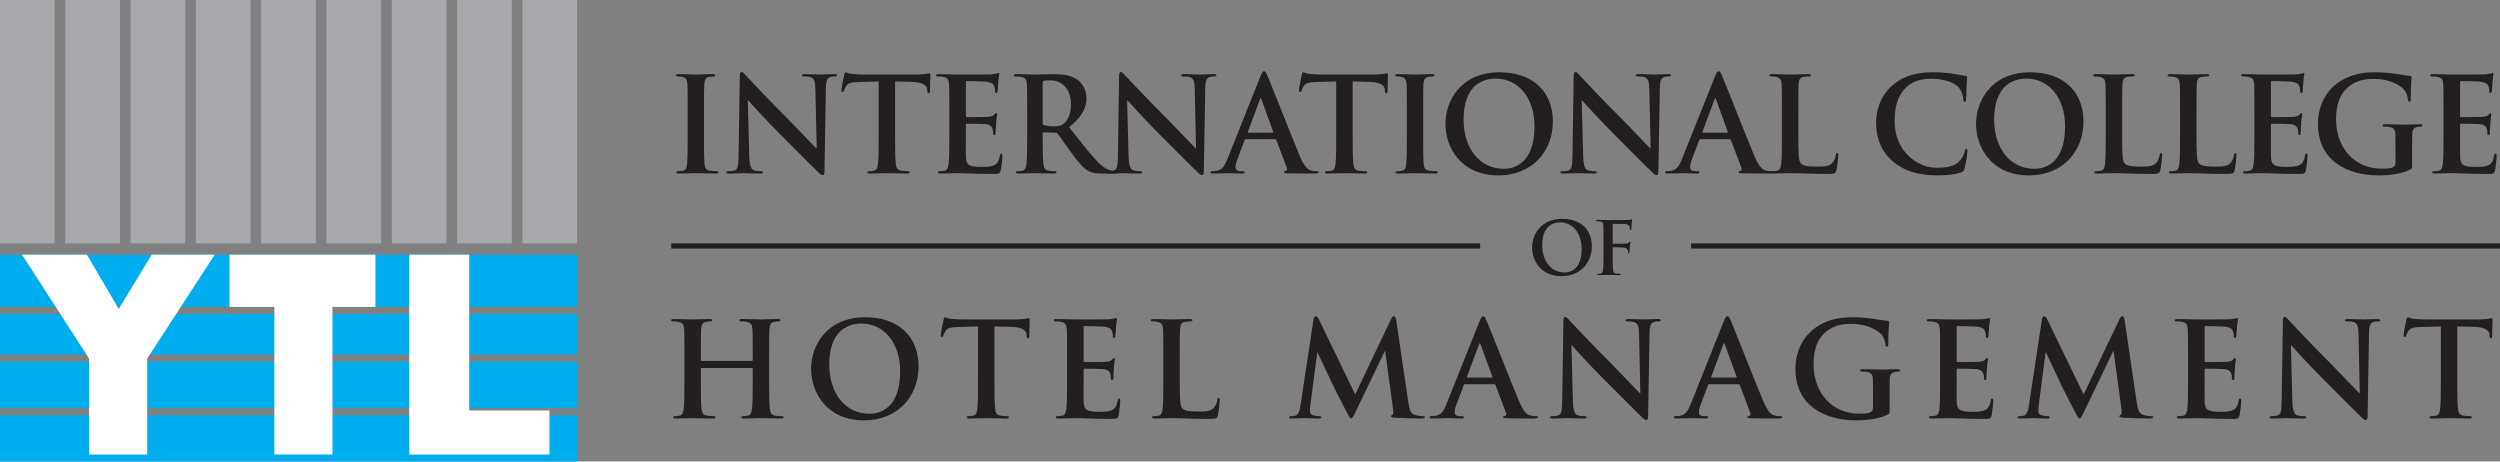 <svg width="260" height="48" viewBox="0 0 260 48" fill="none" xmlns="http://www.w3.org/2000/svg">
<rect x="0" y="0" width="260" height="48" fill="#808080" stroke="none"/>
<g clip-path="url(#clip0_2071_1351)">
<path d="M71.519 11.675C71.519 9.597 71.519 9.214 71.492 8.774C71.463 8.309 71.328 8.077 71.029 8.008C70.876 7.969 70.698 7.956 70.535 7.956C70.397 7.956 70.315 7.927 70.315 7.819C70.315 7.737 70.423 7.707 70.643 7.707C71.163 7.707 72.025 7.753 72.422 7.753C72.763 7.753 73.574 7.707 74.091 7.707C74.268 7.707 74.379 7.737 74.379 7.819C74.379 7.927 74.296 7.956 74.161 7.956C74.022 7.956 73.91 7.969 73.748 7.995C73.381 8.064 73.272 8.299 73.244 8.774C73.213 9.214 73.213 9.597 73.213 11.675V14.081C73.213 15.411 73.213 16.492 73.272 17.08C73.312 17.447 73.405 17.695 73.816 17.748C74.007 17.777 74.31 17.803 74.515 17.803C74.666 17.803 74.734 17.845 74.734 17.914C74.734 18.008 74.626 18.049 74.475 18.049C73.574 18.049 72.709 18.008 72.339 18.008C72.025 18.008 71.163 18.049 70.616 18.049C70.438 18.049 70.342 18.008 70.342 17.914C70.342 17.845 70.397 17.803 70.562 17.803C70.767 17.803 70.929 17.777 71.056 17.748C71.328 17.695 71.41 17.463 71.452 17.064C71.519 16.492 71.519 15.411 71.519 14.081V11.675Z" fill="#231F20"/>
<path d="M77.923 16.191C77.949 17.257 78.126 17.614 78.4 17.705C78.633 17.788 78.893 17.803 79.112 17.803C79.263 17.803 79.344 17.83 79.344 17.913C79.344 18.024 79.221 18.049 79.028 18.049C78.14 18.049 77.591 18.009 77.333 18.009C77.211 18.009 76.568 18.049 75.855 18.049C75.678 18.049 75.551 18.038 75.551 17.913C75.551 17.83 75.636 17.803 75.773 17.803C75.948 17.803 76.195 17.788 76.389 17.738C76.744 17.626 76.802 17.229 76.814 16.039L76.937 7.943C76.937 7.668 76.976 7.476 77.113 7.476C77.264 7.476 77.389 7.655 77.62 7.9C77.782 8.077 79.864 10.309 81.861 12.292C82.791 13.221 84.637 15.189 84.869 15.411H84.937L84.799 9.269C84.788 8.431 84.665 8.173 84.336 8.04C84.132 7.955 83.802 7.955 83.611 7.955C83.45 7.955 83.392 7.916 83.392 7.832C83.392 7.723 83.544 7.708 83.747 7.708C84.46 7.708 85.115 7.753 85.401 7.753C85.554 7.753 86.074 7.708 86.745 7.708C86.921 7.708 87.06 7.723 87.06 7.832C87.06 7.916 86.975 7.955 86.813 7.955C86.674 7.955 86.566 7.955 86.398 7.996C86.02 8.106 85.911 8.391 85.894 9.156L85.745 17.788C85.745 18.09 85.691 18.215 85.568 18.215C85.419 18.215 85.251 18.065 85.1 17.913C84.241 17.094 82.49 15.303 81.067 13.891C79.578 12.414 78.057 10.705 77.814 10.446H77.77L77.923 16.191Z" fill="#231F20"/>
<path d="M91.38 8.473L89.341 8.531C88.549 8.556 88.219 8.623 88.015 8.924C87.88 9.129 87.809 9.295 87.784 9.403C87.754 9.514 87.713 9.569 87.634 9.569C87.535 9.569 87.511 9.502 87.511 9.348C87.511 9.129 87.767 7.884 87.799 7.776C87.839 7.597 87.88 7.518 87.962 7.518C88.071 7.518 88.208 7.655 88.549 7.681C88.944 7.723 89.465 7.753 89.918 7.753H95.334C95.773 7.753 96.074 7.708 96.276 7.681C96.484 7.639 96.593 7.612 96.649 7.612C96.743 7.612 96.756 7.697 96.756 7.9C96.756 8.185 96.715 9.129 96.715 9.486C96.702 9.623 96.674 9.704 96.593 9.704C96.484 9.704 96.459 9.636 96.441 9.436L96.43 9.283C96.399 8.924 96.031 8.544 94.814 8.517L93.092 8.473V14.08C93.092 15.345 93.092 16.424 93.161 17.011C93.202 17.393 93.284 17.695 93.694 17.747C93.886 17.777 94.184 17.803 94.391 17.803C94.54 17.803 94.609 17.845 94.609 17.913C94.609 18.009 94.499 18.049 94.35 18.049C93.447 18.049 92.585 18.009 92.203 18.009C91.888 18.009 91.022 18.049 90.48 18.049C90.3 18.049 90.204 18.009 90.204 17.913C90.204 17.845 90.259 17.803 90.423 17.803C90.628 17.803 90.792 17.777 90.915 17.747C91.19 17.695 91.272 17.393 91.31 16.997C91.38 16.424 91.38 15.345 91.38 14.08V8.473Z" fill="#231F20"/>
<path d="M98.729 11.675C98.729 9.596 98.729 9.214 98.7 8.774C98.672 8.309 98.561 8.091 98.111 7.995C98.001 7.969 97.768 7.955 97.579 7.955C97.428 7.955 97.347 7.927 97.347 7.831C97.347 7.737 97.442 7.707 97.644 7.707C98.371 7.707 99.232 7.753 99.617 7.753C100.052 7.753 102.775 7.753 103.034 7.737C103.294 7.707 103.514 7.681 103.625 7.654C103.696 7.639 103.772 7.596 103.841 7.596C103.912 7.596 103.925 7.654 103.925 7.723C103.925 7.819 103.856 7.982 103.814 8.612C103.8 8.75 103.772 9.348 103.746 9.514C103.735 9.583 103.706 9.663 103.608 9.663C103.514 9.663 103.487 9.596 103.487 9.475C103.487 9.378 103.475 9.143 103.406 8.979C103.31 8.736 103.174 8.57 102.489 8.489C102.254 8.459 100.823 8.431 100.548 8.431C100.476 8.431 100.451 8.473 100.451 8.57V12.032C100.451 12.126 100.466 12.182 100.548 12.182C100.846 12.182 102.421 12.182 102.732 12.155C103.063 12.126 103.268 12.087 103.391 11.947C103.487 11.841 103.542 11.77 103.608 11.77C103.662 11.77 103.706 11.799 103.706 11.88C103.706 11.963 103.64 12.182 103.598 12.879C103.569 13.153 103.542 13.698 103.542 13.796C103.542 13.906 103.542 14.058 103.419 14.058C103.321 14.058 103.294 14.002 103.294 13.933C103.28 13.796 103.28 13.616 103.24 13.44C103.174 13.166 102.98 12.962 102.474 12.904C102.215 12.879 100.863 12.865 100.53 12.865C100.466 12.865 100.451 12.92 100.451 13.001V14.081C100.451 14.551 100.436 15.809 100.451 16.205C100.476 17.146 100.698 17.352 102.092 17.352C102.448 17.352 103.022 17.352 103.376 17.188C103.735 17.025 103.895 16.74 103.996 16.175C104.02 16.023 104.049 15.97 104.146 15.97C104.253 15.97 104.253 16.081 104.253 16.217C104.253 16.532 104.146 17.463 104.073 17.737C103.98 18.091 103.856 18.091 103.334 18.091C101.272 18.091 100.355 18.008 99.549 18.008C99.232 18.008 98.371 18.049 97.822 18.049C97.644 18.049 97.551 18.008 97.551 17.914C97.551 17.845 97.605 17.803 97.768 17.803C97.975 17.803 98.138 17.777 98.261 17.748C98.535 17.695 98.603 17.394 98.658 16.995C98.729 16.424 98.729 15.345 98.729 14.081V11.675Z" fill="#231F20"/>
<path d="M108.44 12.757C108.44 12.904 108.467 12.962 108.562 13.002C108.849 13.097 109.26 13.139 109.603 13.139C110.147 13.139 110.327 13.084 110.574 12.904C110.981 12.607 111.382 11.979 111.382 10.855C111.382 8.913 110.093 8.351 109.288 8.351C108.945 8.351 108.698 8.364 108.562 8.406C108.467 8.431 108.44 8.489 108.44 8.594V12.757ZM106.825 11.675C106.825 9.596 106.825 9.214 106.797 8.774C106.771 8.309 106.661 8.09 106.208 7.996C106.1 7.969 105.87 7.955 105.675 7.955C105.524 7.955 105.443 7.927 105.443 7.832C105.443 7.736 105.539 7.708 105.744 7.708C106.47 7.708 107.333 7.753 107.616 7.753C108.084 7.753 109.121 7.708 109.546 7.708C110.408 7.708 111.329 7.789 112.064 8.298C112.446 8.558 112.995 9.253 112.995 10.169C112.995 11.184 112.572 12.112 111.187 13.235C112.406 14.769 113.351 15.983 114.156 16.836C114.923 17.626 115.484 17.724 115.686 17.761C115.84 17.788 115.961 17.803 116.074 17.803C116.183 17.803 116.235 17.846 116.235 17.913C116.235 18.024 116.139 18.049 115.977 18.049H114.675C113.912 18.049 113.57 17.98 113.215 17.788C112.626 17.476 112.107 16.836 111.339 15.779C110.792 15.028 110.162 14.097 109.985 13.891C109.919 13.812 109.834 13.797 109.738 13.797L108.548 13.767C108.481 13.767 108.44 13.797 108.44 13.878V14.074C108.44 15.345 108.44 16.424 108.508 16.996C108.548 17.395 108.628 17.695 109.04 17.747C109.247 17.777 109.546 17.803 109.71 17.803C109.821 17.803 109.875 17.846 109.875 17.913C109.875 18.009 109.779 18.049 109.603 18.049C108.808 18.049 107.796 18.009 107.591 18.009C107.333 18.009 106.47 18.049 105.921 18.049C105.744 18.049 105.648 18.009 105.648 17.913C105.648 17.846 105.704 17.803 105.87 17.803C106.071 17.803 106.239 17.777 106.362 17.747C106.634 17.695 106.701 17.395 106.756 16.996C106.825 16.424 106.825 15.345 106.825 14.08V11.675Z" fill="#231F20"/>
<path d="M117.37 16.191C117.398 17.257 117.576 17.614 117.85 17.705C118.083 17.788 118.342 17.803 118.56 17.803C118.712 17.803 118.793 17.83 118.793 17.913C118.793 18.024 118.673 18.049 118.48 18.049C117.59 18.049 117.043 18.009 116.781 18.009C116.662 18.009 116.018 18.049 115.306 18.049C115.125 18.049 115.003 18.038 115.003 17.913C115.003 17.83 115.084 17.803 115.224 17.803C115.4 17.803 115.646 17.788 115.839 17.738C116.195 17.626 116.25 17.229 116.263 16.039L116.386 7.943C116.386 7.668 116.427 7.476 116.562 7.476C116.713 7.476 116.839 7.655 117.071 7.9C117.232 8.077 119.312 10.309 121.314 12.292C122.24 13.221 124.089 15.189 124.321 15.411H124.389L124.251 9.269C124.239 8.431 124.116 8.173 123.784 8.04C123.581 7.955 123.253 7.955 123.061 7.955C122.899 7.955 122.844 7.916 122.844 7.832C122.844 7.723 122.995 7.708 123.199 7.708C123.911 7.708 124.569 7.753 124.855 7.753C125.003 7.753 125.525 7.708 126.195 7.708C126.37 7.708 126.509 7.723 126.509 7.832C126.509 7.916 126.427 7.955 126.262 7.955C126.126 7.955 126.015 7.955 125.852 7.996C125.468 8.106 125.361 8.391 125.347 9.156L125.197 17.788C125.197 18.09 125.14 18.215 125.017 18.215C124.868 18.215 124.704 18.065 124.554 17.913C123.689 17.094 121.94 15.303 120.515 13.891C119.028 12.414 117.507 10.705 117.262 10.446H117.221L117.37 16.191Z" fill="#231F20"/>
<path d="M132.347 13.796C132.418 13.796 132.432 13.754 132.418 13.714L131.189 10.334C131.173 10.279 131.16 10.211 131.12 10.211C131.077 10.211 131.052 10.279 131.034 10.334L129.781 13.699C129.762 13.754 129.781 13.796 129.833 13.796H132.347ZM129.559 14.479C129.49 14.479 129.463 14.505 129.436 14.59L128.699 16.542C128.558 16.89 128.492 17.217 128.492 17.378C128.492 17.626 128.615 17.803 129.039 17.803H129.246C129.41 17.803 129.448 17.829 129.448 17.914C129.448 18.025 129.37 18.048 129.217 18.048C128.778 18.048 128.19 18.009 127.768 18.009C127.617 18.009 126.867 18.048 126.155 18.048C125.974 18.048 125.895 18.025 125.895 17.914C125.895 17.829 125.947 17.803 126.058 17.803C126.182 17.803 126.37 17.787 126.48 17.776C127.11 17.695 127.371 17.228 127.648 16.542L131.077 7.956C131.241 7.557 131.32 7.407 131.459 7.407C131.581 7.407 131.666 7.53 131.8 7.845C132.133 8.593 134.315 14.175 135.191 16.259C135.71 17.489 136.11 17.679 136.396 17.748C136.599 17.787 136.807 17.803 136.97 17.803C137.079 17.803 137.148 17.814 137.148 17.914C137.148 18.025 137.024 18.048 136.519 18.048C136.026 18.048 135.028 18.048 133.934 18.025C133.685 18.009 133.523 18.009 133.523 17.914C133.523 17.829 133.579 17.803 133.715 17.787C133.809 17.761 133.904 17.64 133.838 17.477L132.744 14.574C132.717 14.505 132.676 14.479 132.61 14.479H129.559Z" fill="#231F20"/>
<path d="M138.965 8.473L136.93 8.531C136.137 8.556 135.808 8.623 135.602 8.924C135.465 9.129 135.397 9.295 135.369 9.403C135.343 9.514 135.3 9.569 135.221 9.569C135.123 9.569 135.097 9.502 135.097 9.348C135.097 9.129 135.355 7.884 135.385 7.776C135.424 7.597 135.465 7.518 135.547 7.518C135.656 7.518 135.794 7.655 136.137 7.681C136.53 7.723 137.052 7.753 137.505 7.753H142.919C143.359 7.753 143.66 7.708 143.863 7.681C144.071 7.639 144.177 7.612 144.233 7.612C144.329 7.612 144.342 7.697 144.342 7.9C144.342 8.185 144.303 9.129 144.303 9.486C144.288 9.623 144.261 9.704 144.177 9.704C144.071 9.704 144.044 9.636 144.028 9.436L144.014 9.283C143.988 8.924 143.617 8.544 142.403 8.517L140.677 8.473V14.08C140.677 15.345 140.677 16.424 140.744 17.011C140.787 17.393 140.87 17.695 141.28 17.747C141.469 17.777 141.769 17.803 141.975 17.803C142.129 17.803 142.196 17.845 142.196 17.913C142.196 18.009 142.088 18.049 141.935 18.049C141.032 18.049 140.172 18.009 139.788 18.009C139.475 18.009 138.612 18.049 138.066 18.049C137.885 18.049 137.79 18.009 137.79 17.913C137.79 17.845 137.846 17.803 138.01 17.803C138.213 17.803 138.379 17.777 138.502 17.747C138.772 17.695 138.856 17.393 138.899 16.997C138.965 16.424 138.965 15.345 138.965 14.08V8.473Z" fill="#231F20"/>
<path d="M146.313 11.675C146.313 9.597 146.313 9.214 146.286 8.774C146.258 8.309 146.12 8.077 145.82 8.008C145.669 7.969 145.495 7.956 145.326 7.956C145.188 7.956 145.107 7.927 145.107 7.819C145.107 7.737 145.217 7.707 145.44 7.707C145.96 7.707 146.817 7.753 147.217 7.753C147.556 7.753 148.365 7.707 148.884 7.707C149.062 7.707 149.17 7.737 149.17 7.819C149.17 7.927 149.09 7.956 148.953 7.956C148.817 7.956 148.705 7.969 148.543 7.995C148.172 8.064 148.065 8.299 148.035 8.774C148.011 9.214 148.011 9.597 148.011 11.675V14.081C148.011 15.411 148.011 16.492 148.065 17.08C148.104 17.447 148.199 17.695 148.612 17.748C148.801 17.777 149.107 17.803 149.309 17.803C149.459 17.803 149.529 17.845 149.529 17.914C149.529 18.008 149.417 18.049 149.269 18.049C148.365 18.049 147.505 18.008 147.132 18.008C146.817 18.008 145.96 18.049 145.408 18.049C145.23 18.049 145.137 18.008 145.137 17.914C145.137 17.845 145.188 17.803 145.354 17.803C145.561 17.803 145.725 17.777 145.849 17.748C146.12 17.695 146.203 17.463 146.243 17.064C146.313 16.492 146.313 15.411 146.313 14.081V11.675Z" fill="#231F20"/>
<path d="M159.586 13.139C159.586 10.076 157.817 8.172 155.575 8.172C154.001 8.172 152.212 9.051 152.212 12.456C152.212 15.303 153.785 17.557 156.412 17.557C157.367 17.557 159.586 17.094 159.586 13.139ZM150.326 12.879C150.326 10.541 151.87 7.518 155.973 7.518C159.377 7.518 161.498 9.502 161.498 12.633C161.498 15.766 159.312 18.241 155.837 18.241C151.911 18.241 150.326 15.303 150.326 12.879Z" fill="#231F20"/>
<path d="M164.649 16.191C164.674 17.257 164.854 17.614 165.127 17.705C165.359 17.788 165.621 17.803 165.837 17.803C165.984 17.803 166.068 17.83 166.068 17.913C166.068 18.024 165.945 18.049 165.752 18.049C164.866 18.049 164.322 18.009 164.06 18.009C163.935 18.009 163.294 18.049 162.582 18.049C162.405 18.049 162.281 18.038 162.281 17.913C162.281 17.83 162.363 17.803 162.501 17.803C162.677 17.803 162.924 17.788 163.116 17.738C163.469 17.626 163.526 17.229 163.542 16.039L163.66 7.943C163.66 7.668 163.703 7.476 163.844 7.476C163.989 7.476 164.114 7.655 164.347 7.9C164.511 8.077 166.589 10.309 168.588 12.292C169.518 13.221 171.365 15.189 171.596 15.411H171.666L171.527 9.269C171.514 8.431 171.391 8.173 171.063 8.04C170.86 7.955 170.529 7.955 170.339 7.955C170.174 7.955 170.12 7.916 170.12 7.832C170.12 7.723 170.27 7.708 170.474 7.708C171.186 7.708 171.843 7.753 172.13 7.753C172.28 7.753 172.798 7.708 173.471 7.708C173.649 7.708 173.786 7.723 173.786 7.832C173.786 7.916 173.706 7.955 173.538 7.955C173.401 7.955 173.293 7.955 173.126 7.996C172.744 8.106 172.638 8.391 172.623 9.156L172.474 17.788C172.474 18.09 172.415 18.215 172.296 18.215C172.143 18.215 171.98 18.065 171.827 17.913C170.968 17.094 169.215 15.303 167.793 13.891C166.302 12.414 164.786 10.705 164.538 10.446H164.497L164.649 16.191Z" fill="#231F20"/>
<path d="M179.627 13.796C179.694 13.796 179.708 13.754 179.694 13.714L178.463 10.334C178.45 10.279 178.438 10.211 178.396 10.211C178.356 10.211 178.326 10.279 178.315 10.334L177.054 13.699C177.043 13.754 177.054 13.796 177.111 13.796H179.627ZM176.835 14.479C176.768 14.479 176.741 14.505 176.712 14.59L175.973 16.542C175.837 16.89 175.771 17.217 175.771 17.378C175.771 17.626 175.891 17.803 176.318 17.803H176.52C176.685 17.803 176.727 17.829 176.727 17.914C176.727 18.025 176.642 18.048 176.496 18.048C176.054 18.048 175.468 18.009 175.041 18.009C174.894 18.009 174.141 18.048 173.43 18.048C173.252 18.048 173.171 18.025 173.171 17.914C173.171 17.829 173.223 17.803 173.334 17.803C173.457 17.803 173.649 17.787 173.756 17.776C174.388 17.695 174.646 17.228 174.921 16.542L178.356 7.956C178.518 7.557 178.602 7.407 178.735 7.407C178.862 7.407 178.942 7.53 179.083 7.845C179.409 8.593 181.595 14.175 182.471 16.259C182.991 17.489 183.387 17.679 183.676 17.748C183.879 17.787 184.087 17.803 184.25 17.803C184.358 17.803 184.427 17.814 184.427 17.914C184.427 18.025 184.304 18.048 183.796 18.048C183.306 18.048 182.305 18.048 181.214 18.025C180.967 18.009 180.803 18.009 180.803 17.914C180.803 17.829 180.859 17.803 180.994 17.787C181.09 17.761 181.185 17.64 181.115 17.477L180.021 14.574C179.994 14.505 179.95 14.479 179.886 14.479H176.835Z" fill="#231F20"/>
<path d="M187.026 14.081C187.026 15.835 187.026 16.777 187.313 17.025C187.548 17.228 187.9 17.325 188.967 17.325C189.695 17.325 190.226 17.313 190.569 16.943C190.733 16.763 190.896 16.381 190.926 16.123C190.938 15.999 190.968 15.917 191.076 15.917C191.172 15.917 191.185 15.983 191.185 16.149C191.185 16.3 191.089 17.325 190.98 17.724C190.896 18.025 190.826 18.091 190.119 18.091C188.149 18.091 187.247 18.009 186.139 18.009C185.823 18.009 184.963 18.049 184.416 18.049C184.236 18.049 184.141 18.009 184.141 17.914C184.141 17.845 184.194 17.803 184.358 17.803C184.563 17.803 184.729 17.776 184.852 17.748C185.127 17.695 185.194 17.394 185.25 16.996C185.315 16.423 185.315 15.345 185.315 14.081V11.676C185.315 9.597 185.315 9.213 185.292 8.773C185.261 8.31 185.152 8.09 184.701 7.995C184.591 7.969 184.426 7.956 184.25 7.956C184.098 7.956 184.016 7.926 184.016 7.832C184.016 7.737 184.114 7.707 184.318 7.707C184.963 7.707 185.823 7.752 186.193 7.752C186.52 7.752 187.518 7.707 188.053 7.707C188.245 7.707 188.342 7.737 188.342 7.832C188.342 7.926 188.258 7.956 188.096 7.956C187.944 7.956 187.723 7.969 187.56 7.995C187.19 8.064 187.08 8.299 187.055 8.773C187.026 9.213 187.026 9.597 187.026 11.676V14.081Z" fill="#231F20"/>
<path d="M196.808 16.748C195.465 15.577 195.113 14.041 195.113 12.712C195.113 11.786 195.398 10.169 196.711 8.968C197.695 8.063 198.993 7.518 201.035 7.518C201.881 7.518 202.389 7.57 203.018 7.655C203.537 7.723 203.976 7.845 204.385 7.885C204.536 7.9 204.593 7.969 204.593 8.049C204.593 8.159 204.548 8.323 204.521 8.805C204.493 9.253 204.508 10.008 204.478 10.28C204.469 10.488 204.44 10.593 204.317 10.593C204.208 10.593 204.182 10.488 204.182 10.296C204.165 9.871 203.988 9.391 203.646 9.037C203.195 8.558 202.127 8.185 200.869 8.185C199.683 8.185 198.901 8.489 198.299 9.037C197.301 9.947 197.04 11.248 197.04 12.58C197.04 15.835 199.515 17.448 201.347 17.448C202.57 17.448 203.305 17.312 203.85 16.682C204.087 16.424 204.263 16.023 204.317 15.78C204.358 15.563 204.385 15.503 204.493 15.503C204.593 15.503 204.619 15.603 204.619 15.711C204.619 15.875 204.455 17.064 204.317 17.531C204.251 17.761 204.193 17.83 203.961 17.927C203.415 18.146 202.378 18.24 201.501 18.24C199.625 18.24 198.052 17.83 196.808 16.748Z" fill="#231F20"/>
<path d="M214.768 13.139C214.768 10.076 213.003 8.172 210.758 8.172C209.189 8.172 207.393 9.051 207.393 12.456C207.393 15.303 208.967 17.557 211.592 17.557C212.552 17.557 214.768 17.094 214.768 13.139ZM205.508 12.879C205.508 10.541 207.054 7.518 211.157 7.518C214.564 7.518 216.682 9.502 216.682 12.633C216.682 15.766 214.497 18.241 211.022 18.241C207.095 18.241 205.508 15.303 205.508 12.879Z" fill="#231F20"/>
<path d="M220.706 14.081C220.706 15.835 220.706 16.777 220.996 17.025C221.228 17.228 221.582 17.325 222.65 17.325C223.378 17.325 223.909 17.313 224.249 16.943C224.414 16.763 224.576 16.381 224.606 16.123C224.619 15.999 224.648 15.917 224.756 15.917C224.85 15.917 224.866 15.983 224.866 16.149C224.866 16.3 224.771 17.325 224.661 17.724C224.576 18.025 224.509 18.091 223.799 18.091C221.83 18.091 220.924 18.009 219.818 18.009C219.503 18.009 218.644 18.049 218.094 18.049C217.917 18.049 217.823 18.009 217.823 17.914C217.823 17.845 217.877 17.803 218.038 17.803C218.246 17.803 218.41 17.776 218.533 17.748C218.807 17.695 218.875 17.394 218.929 16.996C218.997 16.423 218.997 15.345 218.997 14.081V11.676C218.997 9.597 218.997 9.213 218.97 8.773C218.944 8.31 218.832 8.09 218.381 7.995C218.273 7.969 218.108 7.956 217.928 7.956C217.78 7.956 217.696 7.926 217.696 7.832C217.696 7.737 217.795 7.707 217.996 7.707C218.644 7.707 219.503 7.752 219.872 7.752C220.201 7.752 221.198 7.707 221.737 7.707C221.925 7.707 222.023 7.737 222.023 7.832C222.023 7.926 221.938 7.956 221.775 7.956C221.625 7.956 221.406 7.969 221.24 7.995C220.87 8.064 220.762 8.299 220.735 8.773C220.706 9.213 220.706 9.597 220.706 11.676V14.081Z" fill="#231F20"/>
<path d="M228.437 14.081C228.437 15.835 228.437 16.777 228.725 17.025C228.954 17.228 229.311 17.325 230.378 17.325C231.103 17.325 231.635 17.313 231.98 16.943C232.144 16.763 232.309 16.381 232.336 16.123C232.348 15.999 232.375 15.917 232.488 15.917C232.582 15.917 232.594 15.983 232.594 16.149C232.594 16.3 232.497 17.325 232.392 17.724C232.309 18.025 232.238 18.091 231.529 18.091C229.558 18.091 228.654 18.009 227.547 18.009C227.232 18.009 226.373 18.049 225.825 18.049C225.645 18.049 225.552 18.009 225.552 17.914C225.552 17.845 225.602 17.803 225.769 17.803C225.975 17.803 226.135 17.776 226.261 17.748C226.533 17.695 226.604 17.394 226.658 16.996C226.724 16.423 226.724 15.345 226.724 14.081V11.676C226.724 9.597 226.724 9.213 226.697 8.773C226.669 8.31 226.564 8.09 226.111 7.995C226.002 7.969 225.834 7.956 225.659 7.956C225.51 7.956 225.426 7.926 225.426 7.832C225.426 7.737 225.521 7.707 225.728 7.707C226.373 7.707 227.232 7.752 227.602 7.752C227.929 7.752 228.93 7.707 229.462 7.707C229.654 7.707 229.751 7.737 229.751 7.832C229.751 7.926 229.666 7.956 229.501 7.956C229.355 7.956 229.134 7.969 228.972 7.995C228.6 8.064 228.488 8.299 228.465 8.773C228.437 9.213 228.437 9.597 228.437 11.676V14.081Z" fill="#231F20"/>
<path d="M234.454 11.675C234.454 9.596 234.454 9.214 234.429 8.774C234.4 8.309 234.289 8.091 233.841 7.995C233.73 7.969 233.498 7.955 233.305 7.955C233.158 7.955 233.074 7.927 233.074 7.831C233.074 7.737 233.17 7.707 233.374 7.707C234.099 7.707 234.959 7.753 235.344 7.753C235.782 7.753 238.502 7.753 238.763 7.737C239.025 7.707 239.242 7.681 239.354 7.654C239.419 7.639 239.503 7.596 239.57 7.596C239.641 7.596 239.651 7.654 239.651 7.723C239.651 7.819 239.584 7.982 239.545 8.612C239.53 8.75 239.503 9.348 239.476 9.514C239.462 9.583 239.434 9.663 239.339 9.663C239.242 9.663 239.217 9.596 239.217 9.475C239.217 9.378 239.2 9.143 239.134 8.979C239.038 8.736 238.9 8.57 238.218 8.489C237.985 8.459 236.548 8.431 236.275 8.431C236.206 8.431 236.178 8.473 236.178 8.57V12.032C236.178 12.126 236.19 12.182 236.275 12.182C236.575 12.182 238.148 12.182 238.466 12.155C238.791 12.126 238.998 12.087 239.118 11.947C239.217 11.841 239.271 11.77 239.339 11.77C239.391 11.77 239.434 11.799 239.434 11.88C239.434 11.963 239.364 12.182 239.322 12.879C239.296 13.153 239.271 13.698 239.271 13.796C239.271 13.906 239.271 14.058 239.146 14.058C239.049 14.058 239.025 14.002 239.025 13.933C239.01 13.796 239.01 13.616 238.968 13.44C238.9 13.166 238.71 12.962 238.201 12.904C237.946 12.879 236.59 12.865 236.261 12.865C236.19 12.865 236.178 12.92 236.178 13.001V14.081C236.178 14.551 236.167 15.809 236.178 16.205C236.206 17.146 236.425 17.352 237.82 17.352C238.178 17.352 238.751 17.352 239.104 17.188C239.462 17.025 239.626 16.74 239.72 16.175C239.749 16.023 239.776 15.97 239.87 15.97C239.982 15.97 239.982 16.081 239.982 16.217C239.982 16.532 239.87 17.463 239.805 17.737C239.71 18.091 239.584 18.091 239.064 18.091C236.997 18.091 236.083 18.008 235.274 18.008C234.959 18.008 234.099 18.049 233.551 18.049C233.374 18.049 233.278 18.008 233.278 17.914C233.278 17.845 233.332 17.803 233.498 17.803C233.703 17.803 233.864 17.777 233.99 17.748C234.265 17.695 234.331 17.394 234.387 16.995C234.454 16.424 234.454 15.345 234.454 14.081V11.675Z" fill="#231F20"/>
<path d="M250.857 17.136C250.857 17.505 250.844 17.532 250.676 17.626C249.791 18.091 248.449 18.241 247.385 18.241C244.028 18.241 241.065 16.656 241.065 12.879C241.065 10.692 242.198 9.156 243.443 8.407C244.755 7.612 245.975 7.518 247.121 7.518C248.067 7.518 249.269 7.681 249.543 7.737C249.829 7.789 250.309 7.872 250.621 7.884C250.787 7.9 250.814 7.956 250.814 8.047C250.814 8.204 250.719 8.584 250.719 10.296C250.719 10.512 250.676 10.58 250.569 10.58C250.473 10.58 250.446 10.512 250.433 10.404C250.391 10.087 250.321 9.649 249.968 9.27C249.559 8.832 248.464 8.204 246.92 8.204C246.165 8.204 245.164 8.257 244.208 9.051C243.443 9.691 242.95 10.715 242.95 12.4C242.95 15.345 244.822 17.545 247.713 17.545C248.067 17.545 248.542 17.545 248.876 17.394C249.078 17.297 249.131 17.12 249.131 16.89V15.603C249.131 14.917 249.131 14.395 249.121 13.989C249.104 13.524 248.982 13.303 248.529 13.208C248.421 13.178 248.188 13.166 247.996 13.166C247.876 13.166 247.794 13.139 247.794 13.057C247.794 12.949 247.891 12.921 248.077 12.921C248.791 12.921 249.652 12.962 250.063 12.962C250.488 12.962 251.212 12.921 251.665 12.921C251.842 12.921 251.938 12.949 251.938 13.057C251.938 13.139 251.855 13.166 251.758 13.166C251.651 13.166 251.553 13.178 251.392 13.208C251.022 13.277 250.885 13.505 250.869 13.989C250.857 14.395 250.857 14.944 250.857 15.63V17.136Z" fill="#231F20"/>
<path d="M254.124 11.675C254.124 9.596 254.124 9.214 254.099 8.774C254.072 8.309 253.959 8.091 253.51 7.995C253.399 7.969 253.168 7.955 252.976 7.955C252.824 7.955 252.745 7.927 252.745 7.831C252.745 7.737 252.841 7.707 253.044 7.707C253.772 7.707 254.629 7.753 255.014 7.753C255.452 7.753 258.175 7.753 258.434 7.737C258.693 7.707 258.914 7.681 259.024 7.654C259.093 7.639 259.172 7.596 259.24 7.596C259.312 7.596 259.324 7.654 259.324 7.723C259.324 7.819 259.255 7.982 259.215 8.612C259.2 8.75 259.172 9.348 259.147 9.514C259.131 9.583 259.105 9.663 259.008 9.663C258.914 9.663 258.885 9.596 258.885 9.475C258.885 9.378 258.872 9.143 258.804 8.979C258.708 8.736 258.569 8.57 257.887 8.489C257.656 8.459 256.219 8.431 255.945 8.431C255.877 8.431 255.85 8.473 255.85 8.57V12.032C255.85 12.126 255.862 12.182 255.945 12.182C256.243 12.182 257.818 12.182 258.134 12.155C258.464 12.126 258.669 12.087 258.789 11.947C258.885 11.841 258.942 11.77 259.008 11.77C259.065 11.77 259.105 11.799 259.105 11.88C259.105 11.963 259.036 12.182 258.996 12.879C258.969 13.153 258.942 13.698 258.942 13.796C258.942 13.906 258.942 14.058 258.818 14.058C258.722 14.058 258.693 14.002 258.693 13.933C258.681 13.796 258.681 13.616 258.642 13.44C258.569 13.166 258.38 12.962 257.874 12.904C257.613 12.879 256.261 12.865 255.931 12.865C255.862 12.865 255.85 12.92 255.85 13.001V14.081C255.85 14.551 255.835 15.809 255.85 16.205C255.877 17.146 256.096 17.352 257.49 17.352C257.848 17.352 258.422 17.352 258.776 17.188C259.131 17.025 259.293 16.74 259.392 16.175C259.417 16.023 259.446 15.97 259.542 15.97C259.65 15.97 259.65 16.081 259.65 16.217C259.65 16.532 259.542 17.463 259.475 17.737C259.379 18.091 259.255 18.091 258.735 18.091C256.67 18.091 255.753 18.008 254.945 18.008C254.629 18.008 253.772 18.049 253.223 18.049C253.044 18.049 252.949 18.008 252.949 17.914C252.949 17.845 253.003 17.803 253.168 17.803C253.371 17.803 253.538 17.777 253.661 17.748C253.934 17.695 254.003 17.394 254.058 16.995C254.124 16.424 254.124 15.345 254.124 14.081V11.675Z" fill="#231F20"/>
<path d="M164.488 25.883C164.488 24.179 163.506 23.126 162.26 23.126C161.388 23.126 160.391 23.609 160.391 25.503C160.391 27.087 161.265 28.338 162.724 28.338C163.257 28.338 164.488 28.081 164.488 25.883ZM159.34 25.738C159.34 24.441 160.201 22.759 162.486 22.759C164.376 22.759 165.552 23.865 165.552 25.601C165.552 27.342 164.338 28.719 162.405 28.719C160.224 28.719 159.34 27.087 159.34 25.738Z" fill="#231F20"/>
<path d="M167.719 26.411C167.719 27.139 167.719 27.709 167.757 28.027C167.781 28.246 167.826 28.415 168.055 28.445C168.161 28.458 168.328 28.473 168.432 28.473C168.533 28.473 168.563 28.497 168.563 28.537C168.563 28.589 168.51 28.611 168.394 28.611C167.916 28.611 167.438 28.589 167.242 28.589C167.045 28.589 166.566 28.611 166.278 28.611C166.17 28.611 166.116 28.597 166.116 28.537C166.116 28.497 166.147 28.473 166.231 28.473C166.344 28.473 166.435 28.458 166.507 28.445C166.656 28.415 166.694 28.246 166.725 28.027C166.763 27.709 166.763 27.139 166.763 26.411V25.071C166.763 23.912 166.763 23.701 166.745 23.458C166.734 23.2 166.672 23.079 166.421 23.026C166.356 23.01 166.231 23.006 166.123 23.006C166.05 23.006 165.996 22.99 165.996 22.942C165.996 22.881 166.056 22.868 166.17 22.868C166.566 22.868 167.045 22.89 167.264 22.89C167.552 22.89 169.097 22.89 169.268 22.881C169.414 22.873 169.505 22.873 169.582 22.849C169.626 22.834 169.664 22.807 169.703 22.807C169.734 22.807 169.754 22.834 169.754 22.873C169.754 22.926 169.718 23.021 169.698 23.216C169.686 23.292 169.675 23.741 169.66 23.834C169.65 23.892 169.636 23.936 169.582 23.936C169.529 23.936 169.514 23.9 169.505 23.817C169.505 23.757 169.505 23.633 169.461 23.527C169.406 23.419 169.247 23.308 168.958 23.297L167.787 23.28C167.743 23.28 167.719 23.297 167.719 23.383V25.282C167.719 25.329 167.728 25.351 167.776 25.351L168.745 25.345C168.875 25.345 168.982 25.345 169.087 25.337C169.232 25.329 169.34 25.3 169.414 25.201C169.451 25.152 169.467 25.124 169.514 25.124C169.542 25.124 169.559 25.147 169.559 25.192C169.559 25.237 169.522 25.429 169.498 25.661C169.482 25.818 169.467 26.162 169.467 26.218C169.467 26.287 169.467 26.363 169.392 26.363C169.345 26.363 169.329 26.308 169.329 26.255C169.329 26.203 169.315 26.11 169.286 26.018C169.247 25.915 169.134 25.777 168.897 25.744C168.705 25.722 167.903 25.722 167.776 25.722C167.737 25.722 167.719 25.738 167.719 25.794V26.411Z" fill="#231F20"/>
<path d="M78.197 37.535C78.239 37.535 78.281 37.507 78.281 37.438V37.15C78.281 35.074 78.281 34.689 78.253 34.25C78.226 33.784 78.116 33.567 77.664 33.472C77.552 33.444 77.325 33.428 77.132 33.428C76.98 33.428 76.897 33.404 76.897 33.309C76.897 33.212 76.993 33.179 77.186 33.179C77.926 33.179 78.786 33.225 79.156 33.225C79.482 33.225 80.345 33.179 80.877 33.179C81.07 33.179 81.165 33.212 81.165 33.309C81.165 33.404 81.084 33.428 80.92 33.428C80.812 33.428 80.688 33.444 80.525 33.472C80.154 33.541 80.045 33.774 80.021 34.25C79.99 34.689 79.99 35.074 79.99 37.15V39.561C79.99 40.817 79.99 41.898 80.058 42.484C80.099 42.866 80.183 43.17 80.591 43.223C80.785 43.251 81.084 43.278 81.289 43.278C81.439 43.278 81.508 43.32 81.508 43.386C81.508 43.483 81.398 43.526 81.235 43.526C80.345 43.526 79.482 43.483 79.101 43.483C78.786 43.483 77.926 43.526 77.39 43.526C77.198 43.526 77.103 43.483 77.103 43.386C77.103 43.32 77.157 43.278 77.325 43.278C77.529 43.278 77.691 43.251 77.818 43.223C78.092 43.17 78.157 42.866 78.212 42.473C78.281 41.898 78.281 40.817 78.281 39.561V38.355C78.281 38.3 78.239 38.271 78.197 38.271H72.972C72.931 38.271 72.892 38.287 72.892 38.355V39.561C72.892 40.817 72.892 41.898 72.958 42.484C73.001 42.866 73.085 43.17 73.493 43.223C73.686 43.251 73.986 43.278 74.19 43.278C74.34 43.278 74.409 43.32 74.409 43.386C74.409 43.483 74.299 43.526 74.136 43.526C73.245 43.526 72.383 43.483 72.001 43.483C71.687 43.483 70.824 43.526 70.278 43.526C70.099 43.526 70.007 43.483 70.007 43.386C70.007 43.32 70.058 43.278 70.225 43.278C70.428 43.278 70.592 43.251 70.718 43.223C70.989 43.17 71.056 42.866 71.113 42.473C71.179 41.898 71.179 40.817 71.179 39.561V37.15C71.179 35.074 71.179 34.689 71.154 34.25C71.127 33.784 71.017 33.567 70.564 33.472C70.456 33.444 70.225 33.428 70.033 33.428C69.88 33.428 69.8 33.404 69.8 33.309C69.8 33.212 69.896 33.179 70.087 33.179C70.824 33.179 71.687 33.225 72.055 33.225C72.383 33.225 73.245 33.179 73.781 33.179C73.971 33.179 74.066 33.212 74.066 33.309C74.066 33.404 73.986 33.428 73.82 33.428C73.712 33.428 73.589 33.444 73.423 33.472C73.054 33.541 72.945 33.774 72.918 34.25C72.892 34.689 72.892 35.074 72.892 37.15V37.438C72.892 37.507 72.931 37.535 72.972 37.535H78.197Z" fill="#231F20"/>
<path d="M93.615 38.614C93.615 35.548 91.851 33.649 89.606 33.649C88.034 33.649 86.243 34.526 86.243 37.931C86.243 40.775 87.812 43.032 90.441 43.032C91.4 43.032 93.615 42.569 93.615 38.614ZM84.355 38.356C84.355 36.015 85.899 32.993 90.003 32.993C93.411 32.993 95.531 34.977 95.531 38.107C95.531 41.241 93.339 43.718 89.865 43.718C85.942 43.718 84.355 40.775 84.355 38.356Z" fill="#231F20"/>
<path d="M101.712 33.95L99.675 34.005C98.878 34.032 98.552 34.103 98.349 34.401C98.211 34.609 98.141 34.77 98.117 34.881C98.088 34.99 98.045 35.045 97.967 35.045C97.869 35.045 97.841 34.977 97.841 34.825C97.841 34.609 98.102 33.361 98.132 33.253C98.168 33.078 98.211 32.992 98.292 32.992C98.403 32.992 98.541 33.127 98.878 33.156C99.277 33.198 99.797 33.225 100.248 33.225H105.667C106.103 33.225 106.403 33.18 106.609 33.156C106.813 33.119 106.924 33.09 106.978 33.09C107.077 33.09 107.088 33.172 107.088 33.372C107.088 33.66 107.046 34.609 107.046 34.96C107.033 35.101 107.005 35.182 106.924 35.182C106.813 35.182 106.786 35.113 106.771 34.908L106.761 34.758C106.732 34.401 106.362 34.019 105.148 33.989L103.425 33.95V39.561C103.425 40.817 103.425 41.898 103.489 42.483C103.531 42.867 103.612 43.169 104.026 43.222C104.215 43.252 104.516 43.278 104.723 43.278C104.875 43.278 104.94 43.319 104.94 43.386C104.94 43.484 104.832 43.526 104.682 43.526C103.778 43.526 102.918 43.484 102.53 43.484C102.218 43.484 101.358 43.526 100.81 43.526C100.631 43.526 100.537 43.484 100.537 43.386C100.537 43.319 100.591 43.278 100.757 43.278C100.958 43.278 101.123 43.252 101.247 43.222C101.522 43.169 101.604 42.867 101.643 42.474C101.712 41.898 101.712 40.817 101.712 39.561V33.95Z" fill="#231F20"/>
<path d="M110.974 37.15C110.974 35.074 110.974 34.689 110.946 34.252C110.917 33.784 110.811 33.568 110.359 33.472C110.249 33.444 110.015 33.428 109.823 33.428C109.675 33.428 109.591 33.405 109.591 33.309C109.591 33.212 109.687 33.18 109.893 33.18C110.617 33.18 111.482 33.225 111.861 33.225C112.299 33.225 115.02 33.225 115.281 33.212C115.543 33.18 115.759 33.156 115.87 33.126C115.94 33.12 116.02 33.076 116.092 33.076C116.158 33.076 116.171 33.126 116.171 33.198C116.171 33.294 116.102 33.457 116.062 34.087C116.047 34.224 116.02 34.825 115.993 34.989C115.981 35.058 115.952 35.14 115.857 35.14C115.759 35.14 115.734 35.074 115.734 34.95C115.734 34.852 115.72 34.62 115.653 34.454C115.557 34.208 115.42 34.047 114.734 33.967C114.502 33.937 113.066 33.911 112.791 33.911C112.726 33.911 112.696 33.95 112.696 34.047V37.507C112.696 37.601 112.71 37.656 112.791 37.656C113.094 37.656 114.665 37.656 114.981 37.628C115.31 37.601 115.513 37.565 115.638 37.424C115.734 37.313 115.788 37.245 115.857 37.245C115.909 37.245 115.952 37.277 115.952 37.355C115.952 37.438 115.886 37.656 115.842 38.356C115.817 38.63 115.788 39.173 115.788 39.273C115.788 39.381 115.788 39.53 115.666 39.53C115.566 39.53 115.543 39.474 115.543 39.408C115.528 39.273 115.528 39.093 115.489 38.915C115.42 38.641 115.227 38.437 114.722 38.382C114.463 38.356 113.108 38.34 112.778 38.34C112.71 38.34 112.696 38.395 112.696 38.476V39.561C112.696 40.025 112.684 41.284 112.696 41.68C112.726 42.621 112.943 42.827 114.338 42.827C114.694 42.827 115.27 42.827 115.624 42.663C115.981 42.5 116.142 42.212 116.239 41.65C116.268 41.503 116.294 41.448 116.393 41.448C116.501 41.448 116.501 41.558 116.501 41.692C116.501 42.007 116.393 42.937 116.321 43.212C116.225 43.566 116.102 43.566 115.585 43.566C113.517 43.566 112.6 43.483 111.792 43.483C111.482 43.483 110.617 43.526 110.069 43.526C109.893 43.526 109.799 43.483 109.799 43.386C109.799 43.32 109.853 43.278 110.015 43.278C110.219 43.278 110.385 43.252 110.508 43.222C110.781 43.17 110.85 42.866 110.902 42.473C110.974 41.899 110.974 40.817 110.974 39.561V37.15Z" fill="#231F20"/>
<path d="M122.696 39.561C122.696 41.31 122.696 42.254 122.985 42.5C123.217 42.703 123.57 42.8 124.639 42.8C125.365 42.8 125.897 42.785 126.24 42.418C126.403 42.238 126.568 41.856 126.598 41.595C126.61 41.474 126.637 41.391 126.744 41.391C126.842 41.391 126.854 41.46 126.854 41.626C126.854 41.775 126.76 42.8 126.65 43.196C126.568 43.497 126.496 43.566 125.787 43.566C123.817 43.566 122.916 43.483 121.808 43.483C121.491 43.483 120.632 43.526 120.085 43.526C119.907 43.526 119.812 43.483 119.812 43.386C119.812 43.32 119.865 43.278 120.03 43.278C120.235 43.278 120.398 43.251 120.52 43.223C120.797 43.17 120.867 42.866 120.918 42.473C120.984 41.898 120.984 40.817 120.984 39.561V37.15C120.984 35.074 120.984 34.689 120.959 34.25C120.933 33.784 120.824 33.568 120.37 33.472C120.263 33.444 120.098 33.428 119.919 33.428C119.77 33.428 119.685 33.404 119.685 33.309C119.685 33.212 119.784 33.179 119.988 33.179C120.632 33.179 121.491 33.225 121.862 33.225C122.191 33.225 123.189 33.179 123.722 33.179C123.914 33.179 124.011 33.212 124.011 33.309C124.011 33.404 123.929 33.428 123.763 33.428C123.614 33.428 123.394 33.444 123.232 33.472C122.859 33.541 122.752 33.774 122.724 34.25C122.696 34.689 122.696 35.074 122.696 37.15V39.561Z" fill="#231F20"/>
<path d="M136.603 33.235C136.644 33.006 136.727 32.884 136.837 32.884C136.945 32.884 137.027 32.953 137.207 33.309L140.94 41.02L144.661 33.211C144.757 32.992 144.841 32.884 144.964 32.884C145.085 32.884 145.166 33.019 145.208 33.309L146.455 41.76C146.579 42.621 146.713 43.022 147.122 43.144C147.519 43.265 147.793 43.279 147.973 43.279C148.096 43.279 148.192 43.293 148.192 43.376C148.192 43.484 148.027 43.526 147.834 43.526C147.491 43.526 145.605 43.484 145.058 43.445C144.742 43.415 144.661 43.376 144.661 43.293C144.661 43.223 144.715 43.183 144.812 43.144C144.895 43.116 144.935 42.938 144.881 42.555L144.059 36.535H144.006L141.021 42.748C140.709 43.387 140.64 43.512 140.516 43.512C140.394 43.512 140.254 43.238 140.04 42.827C139.712 42.199 138.63 40.107 138.466 39.722C138.337 39.435 137.522 37.711 137.039 36.686H136.991L136.275 42.13C136.248 42.376 136.236 42.555 136.236 42.773C136.236 43.033 136.411 43.157 136.644 43.212C136.894 43.265 137.083 43.279 137.222 43.279C137.328 43.279 137.426 43.304 137.426 43.376C137.426 43.497 137.304 43.526 137.096 43.526C136.521 43.526 135.906 43.484 135.659 43.484C135.4 43.484 134.743 43.526 134.307 43.526C134.171 43.526 134.06 43.497 134.06 43.376C134.06 43.304 134.14 43.279 134.277 43.279C134.387 43.279 134.485 43.279 134.685 43.238C135.072 43.157 135.182 42.621 135.251 42.156L136.603 33.235Z" fill="#231F20"/>
<path d="M155.141 39.273C155.209 39.273 155.222 39.229 155.209 39.19L153.978 35.81C153.961 35.755 153.949 35.689 153.91 35.689C153.866 35.689 153.839 35.755 153.826 35.81L152.567 39.174C152.553 39.229 152.567 39.273 152.622 39.273H155.141ZM152.348 39.954C152.281 39.954 152.255 39.98 152.225 40.068L151.486 42.019C151.35 42.362 151.281 42.692 151.281 42.855C151.281 43.104 151.403 43.278 151.83 43.278H152.033C152.198 43.278 152.241 43.304 152.241 43.386C152.241 43.497 152.159 43.525 152.006 43.525C151.568 43.525 150.981 43.483 150.557 43.483C150.405 43.483 149.655 43.525 148.942 43.525C148.762 43.525 148.684 43.497 148.684 43.386C148.684 43.304 148.738 43.278 148.846 43.278C148.97 43.278 149.161 43.265 149.269 43.251C149.901 43.17 150.16 42.703 150.434 42.019L153.866 33.428C154.032 33.035 154.113 32.885 154.25 32.885C154.375 32.885 154.454 33.005 154.593 33.317C154.921 34.074 157.111 39.656 157.987 41.734C158.503 42.964 158.899 43.157 159.188 43.223C159.394 43.265 159.601 43.278 159.762 43.278C159.874 43.278 159.943 43.294 159.943 43.386C159.943 43.497 159.819 43.525 159.312 43.525C158.819 43.525 157.817 43.525 156.728 43.497C156.48 43.483 156.316 43.483 156.316 43.386C156.316 43.304 156.369 43.278 156.507 43.265C156.603 43.239 156.699 43.117 156.632 42.951L155.534 40.051C155.507 39.98 155.465 39.954 155.401 39.954H152.348Z" fill="#231F20"/>
<path d="M163.58 41.666C163.606 42.732 163.783 43.086 164.06 43.183C164.291 43.265 164.55 43.277 164.771 43.277C164.921 43.277 165.002 43.304 165.002 43.385C165.002 43.496 164.879 43.526 164.686 43.526C163.798 43.526 163.251 43.484 162.991 43.484C162.866 43.484 162.225 43.526 161.514 43.526C161.335 43.526 161.214 43.512 161.214 43.385C161.214 43.304 161.296 43.277 161.433 43.277C161.607 43.277 161.857 43.265 162.046 43.213C162.404 43.103 162.458 42.703 162.47 41.516L162.594 33.418C162.594 33.141 162.636 32.953 162.771 32.953C162.924 32.953 163.047 33.127 163.276 33.372C163.441 33.554 165.522 35.784 167.52 37.764C168.449 38.696 170.296 40.667 170.528 40.885H170.595L170.462 34.744C170.445 33.911 170.323 33.649 169.994 33.51C169.788 33.427 169.461 33.427 169.269 33.427C169.107 33.427 169.054 33.388 169.054 33.31C169.054 33.198 169.2 33.18 169.404 33.18C170.116 33.18 170.774 33.225 171.06 33.225C171.213 33.225 171.731 33.18 172.401 33.18C172.577 33.18 172.716 33.198 172.716 33.31C172.716 33.388 172.635 33.427 172.473 33.427C172.332 33.427 172.226 33.427 172.062 33.473C171.677 33.581 171.566 33.869 171.553 34.633L171.402 43.265C171.402 43.565 171.349 43.687 171.225 43.687C171.078 43.687 170.911 43.539 170.759 43.385C169.9 42.568 168.148 40.775 166.727 39.366C165.233 37.888 163.715 36.18 163.469 35.918H163.429L163.58 41.666Z" fill="#231F20"/>
<path d="M180.541 39.273C180.61 39.273 180.625 39.229 180.61 39.19L179.379 35.81C179.367 35.755 179.352 35.689 179.31 35.689C179.269 35.689 179.239 35.755 179.224 35.81L177.971 39.174C177.956 39.229 177.971 39.273 178.026 39.273H180.541ZM177.75 39.954C177.683 39.954 177.653 39.98 177.625 40.068L176.89 42.019C176.754 42.362 176.682 42.692 176.682 42.855C176.682 43.104 176.808 43.278 177.232 43.278H177.436C177.599 43.278 177.641 43.304 177.641 43.386C177.641 43.497 177.561 43.525 177.407 43.525C176.971 43.525 176.382 43.483 175.958 43.483C175.807 43.483 175.055 43.525 174.347 43.525C174.167 43.525 174.086 43.497 174.086 43.386C174.086 43.304 174.139 43.278 174.25 43.278C174.373 43.278 174.563 43.265 174.671 43.251C175.304 43.17 175.561 42.703 175.838 42.019L179.269 33.428C179.433 33.035 179.514 32.885 179.654 32.885C179.775 32.885 179.857 33.005 179.993 33.317C180.323 34.074 182.509 39.656 183.387 41.734C183.907 42.964 184.302 43.157 184.59 43.223C184.793 43.265 185.001 43.278 185.165 43.278C185.273 43.278 185.342 43.294 185.342 43.386C185.342 43.497 185.218 43.525 184.714 43.525C184.221 43.525 183.223 43.525 182.129 43.497C181.881 43.483 181.719 43.483 181.719 43.386C181.719 43.304 181.771 43.278 181.909 43.265C182.005 43.239 182.098 43.117 182.032 42.951L180.939 40.051C180.91 39.98 180.869 39.954 180.8 39.954H177.75Z" fill="#231F20"/>
<path d="M196.522 42.608C196.522 42.979 196.505 43.006 196.342 43.103C195.453 43.565 194.113 43.718 193.046 43.718C189.693 43.718 186.724 42.13 186.724 38.356C186.724 36.165 187.859 34.634 189.107 33.881C190.419 33.09 191.635 32.993 192.783 32.993C193.727 32.993 194.932 33.156 195.205 33.212C195.491 33.267 195.971 33.346 196.287 33.361C196.447 33.372 196.478 33.428 196.478 33.528C196.478 33.679 196.381 34.061 196.381 35.768C196.381 35.99 196.342 36.055 196.23 36.055C196.137 36.055 196.108 35.99 196.093 35.879C196.054 35.564 195.985 35.127 195.629 34.744C195.22 34.307 194.126 33.679 192.579 33.679C191.828 33.679 190.826 33.729 189.872 34.526C189.107 35.166 188.611 36.192 188.611 37.875C188.611 40.817 190.484 43.023 193.373 43.023C193.727 43.023 194.205 43.023 194.535 42.866C194.739 42.774 194.794 42.594 194.794 42.362V41.078C194.794 40.394 194.794 39.876 194.779 39.466C194.767 38.996 194.646 38.777 194.192 38.683C194.082 38.653 193.851 38.64 193.66 38.64C193.534 38.64 193.456 38.614 193.456 38.532C193.456 38.421 193.552 38.395 193.742 38.395C194.454 38.395 195.316 38.437 195.726 38.437C196.149 38.437 196.875 38.395 197.327 38.395C197.501 38.395 197.599 38.421 197.599 38.532C197.599 38.614 197.518 38.64 197.42 38.64C197.312 38.64 197.217 38.653 197.051 38.683C196.684 38.753 196.547 38.983 196.532 39.466C196.522 39.876 196.522 40.419 196.522 41.105V42.608Z" fill="#231F20"/>
<path d="M201.771 37.15C201.771 35.074 201.771 34.689 201.743 34.252C201.716 33.784 201.608 33.568 201.153 33.472C201.049 33.444 200.812 33.428 200.622 33.428C200.472 33.428 200.388 33.405 200.388 33.309C200.388 33.212 200.488 33.18 200.692 33.18C201.416 33.18 202.278 33.225 202.659 33.225C203.098 33.225 205.823 33.225 206.078 33.212C206.343 33.18 206.559 33.156 206.666 33.126C206.738 33.12 206.821 33.076 206.885 33.076C206.956 33.076 206.968 33.126 206.968 33.198C206.968 33.294 206.902 33.457 206.86 34.087C206.847 34.224 206.821 34.825 206.793 34.989C206.775 35.058 206.751 35.14 206.652 35.14C206.559 35.14 206.531 35.074 206.531 34.95C206.531 34.852 206.519 34.62 206.45 34.454C206.353 34.208 206.218 34.047 205.53 33.967C205.299 33.937 203.865 33.911 203.591 33.911C203.519 33.911 203.495 33.95 203.495 34.047V37.507C203.495 37.601 203.51 37.656 203.591 37.656C203.892 37.656 205.463 37.656 205.78 37.628C206.105 37.601 206.313 37.565 206.435 37.424C206.531 37.313 206.588 37.245 206.652 37.245C206.709 37.245 206.751 37.277 206.751 37.355C206.751 37.438 206.682 37.656 206.64 38.356C206.612 38.63 206.588 39.173 206.588 39.273C206.588 39.381 206.588 39.53 206.465 39.53C206.369 39.53 206.343 39.474 206.343 39.408C206.327 39.273 206.327 39.093 206.286 38.915C206.218 38.641 206.026 38.437 205.521 38.382C205.26 38.356 203.904 38.34 203.578 38.34C203.51 38.34 203.495 38.395 203.495 38.476V39.561C203.495 40.025 203.478 41.284 203.495 41.68C203.519 42.621 203.742 42.827 205.137 42.827C205.491 42.827 206.066 42.827 206.423 42.663C206.775 42.5 206.941 42.212 207.037 41.65C207.066 41.503 207.091 41.448 207.189 41.448C207.299 41.448 207.299 41.558 207.299 41.692C207.299 42.007 207.189 42.937 207.121 43.212C207.023 43.566 206.902 43.566 206.38 43.566C204.317 43.566 203.397 43.483 202.592 43.483C202.278 43.483 201.416 43.526 200.866 43.526C200.692 43.526 200.595 43.483 200.595 43.386C200.595 43.32 200.65 43.278 200.812 43.278C201.019 43.278 201.182 43.252 201.307 43.222C201.578 43.17 201.648 42.866 201.702 42.473C201.771 41.899 201.771 40.817 201.771 39.561V37.15Z" fill="#231F20"/>
<path d="M212.359 33.235C212.399 33.006 212.483 32.884 212.591 32.884C212.699 32.884 212.783 32.953 212.96 33.309L216.696 41.02L220.417 33.211C220.51 32.992 220.595 32.884 220.716 32.884C220.841 32.884 220.922 33.019 220.962 33.309L222.206 41.76C222.33 42.621 222.467 43.022 222.88 43.144C223.273 43.265 223.55 43.279 223.727 43.279C223.85 43.279 223.946 43.293 223.946 43.376C223.946 43.484 223.78 43.526 223.588 43.526C223.247 43.526 221.361 43.484 220.815 43.445C220.499 43.415 220.417 43.376 220.417 43.293C220.417 43.223 220.469 43.183 220.564 43.144C220.647 43.116 220.691 42.938 220.634 42.555L219.814 36.535H219.759L216.778 42.748C216.461 43.387 216.394 43.512 216.27 43.512C216.149 43.512 216.011 43.238 215.792 42.827C215.465 42.199 214.383 40.107 214.217 39.722C214.094 39.435 213.276 37.711 212.796 36.686H212.74L212.028 42.13C212.005 42.376 211.989 42.555 211.989 42.773C211.989 43.033 212.167 43.157 212.399 43.212C212.645 43.265 212.838 43.279 212.976 43.279C213.084 43.279 213.177 43.304 213.177 43.376C213.177 43.497 213.058 43.526 212.852 43.526C212.278 43.526 211.659 43.484 211.416 43.484C211.155 43.484 210.497 43.526 210.059 43.526C209.923 43.526 209.811 43.497 209.811 43.376C209.811 43.304 209.896 43.279 210.03 43.279C210.144 43.279 210.241 43.279 210.442 43.238C210.827 43.157 210.936 42.621 211.007 42.156L212.359 33.235Z" fill="#231F20"/>
<path d="M227.557 37.15C227.557 35.074 227.557 34.689 227.529 34.252C227.501 33.784 227.391 33.568 226.939 33.472C226.832 33.444 226.6 33.428 226.405 33.428C226.255 33.428 226.177 33.405 226.177 33.309C226.177 33.212 226.274 33.18 226.475 33.18C227.199 33.18 228.061 33.225 228.446 33.225C228.881 33.225 231.607 33.225 231.865 33.212C232.125 33.18 232.344 33.156 232.453 33.126C232.524 33.12 232.605 33.076 232.672 33.076C232.741 33.076 232.752 33.126 232.752 33.198C232.752 33.294 232.686 33.457 232.649 34.087C232.63 34.224 232.605 34.825 232.576 34.989C232.564 35.058 232.534 35.14 232.44 35.14C232.344 35.14 232.317 35.074 232.317 34.95C232.317 34.852 232.303 34.62 232.236 34.454C232.141 34.208 232.001 34.047 231.32 33.967C231.087 33.937 229.651 33.911 229.374 33.911C229.309 33.911 229.282 33.95 229.282 34.047V37.507C229.282 37.601 229.292 37.656 229.374 37.656C229.675 37.656 231.25 37.656 231.563 37.628C231.893 37.601 232.1 37.565 232.221 37.424C232.317 37.313 232.372 37.245 232.44 37.245C232.493 37.245 232.534 37.277 232.534 37.355C232.534 37.438 232.468 37.656 232.426 38.356C232.401 38.63 232.372 39.173 232.372 39.273C232.372 39.381 232.372 39.53 232.247 39.53C232.152 39.53 232.125 39.474 232.125 39.408C232.112 39.273 232.112 39.093 232.071 38.915C232.001 38.641 231.811 38.437 231.304 38.382C231.046 38.356 229.691 38.34 229.363 38.34C229.292 38.34 229.282 38.395 229.282 38.476V39.561C229.282 40.025 229.267 41.284 229.282 41.68C229.309 42.621 229.528 42.827 230.92 42.827C231.277 42.827 231.852 42.827 232.206 42.663C232.564 42.5 232.726 42.212 232.822 41.65C232.849 41.503 232.88 41.448 232.973 41.448C233.083 41.448 233.083 41.558 233.083 41.692C233.083 42.007 232.973 42.937 232.905 43.212C232.811 43.566 232.686 43.566 232.166 43.566C230.099 43.566 229.185 43.483 228.376 43.483C228.061 43.483 227.199 43.526 226.652 43.526C226.475 43.526 226.378 43.483 226.378 43.386C226.378 43.32 226.436 43.278 226.6 43.278C226.804 43.278 226.967 43.252 227.09 43.222C227.364 43.17 227.433 42.866 227.488 42.473C227.557 41.899 227.557 40.817 227.557 39.561V37.15Z" fill="#231F20"/>
<path d="M238.402 41.666C238.432 42.732 238.61 43.086 238.881 43.183C239.116 43.265 239.376 43.277 239.593 43.277C239.746 43.277 239.827 43.304 239.827 43.385C239.827 43.496 239.704 43.526 239.511 43.526C238.625 43.526 238.077 43.484 237.814 43.484C237.694 43.484 237.05 43.526 236.34 43.526C236.161 43.526 236.037 43.512 236.037 43.385C236.037 43.304 236.121 43.277 236.256 43.277C236.434 43.277 236.681 43.265 236.874 43.213C237.228 43.103 237.281 42.703 237.296 41.516L237.419 33.418C237.419 33.141 237.461 32.953 237.597 32.953C237.747 32.953 237.869 33.127 238.102 33.372C238.266 33.554 240.348 35.784 242.345 37.764C243.274 38.696 245.123 40.667 245.355 40.885H245.417L245.285 34.744C245.27 33.911 245.147 33.649 244.82 33.51C244.612 33.427 244.285 33.427 244.094 33.427C243.929 33.427 243.875 33.388 243.875 33.31C243.875 33.198 244.026 33.18 244.231 33.18C244.94 33.18 245.602 33.225 245.886 33.225C246.037 33.225 246.557 33.18 247.224 33.18C247.404 33.18 247.544 33.198 247.544 33.31C247.544 33.388 247.461 33.427 247.293 33.427C247.16 33.427 247.046 33.427 246.884 33.473C246.502 33.581 246.392 33.869 246.378 34.633L246.23 43.265C246.23 43.565 246.175 43.687 246.052 43.687C245.902 43.687 245.735 43.539 245.583 43.385C244.723 42.568 242.974 40.775 241.548 39.366C240.059 37.888 238.54 36.18 238.295 35.918H238.256L238.402 41.666Z" fill="#231F20"/>
<path d="M253.848 33.95L251.809 34.005C251.015 34.032 250.687 34.103 250.483 34.401C250.344 34.609 250.275 34.77 250.249 34.881C250.222 34.99 250.181 35.045 250.102 35.045C250.003 35.045 249.976 34.977 249.976 34.825C249.976 34.609 250.236 33.361 250.263 33.253C250.304 33.078 250.344 32.992 250.43 32.992C250.535 32.992 250.672 33.127 251.015 33.156C251.412 33.198 251.932 33.225 252.384 33.225H257.799C258.239 33.225 258.543 33.18 258.746 33.156C258.95 33.119 259.059 33.09 259.115 33.09C259.21 33.09 259.224 33.172 259.224 33.372C259.224 33.66 259.182 34.609 259.182 34.96C259.167 35.101 259.142 35.182 259.059 35.182C258.95 35.182 258.923 35.113 258.908 34.908L258.894 34.758C258.869 34.401 258.499 34.019 257.28 33.989L255.558 33.95V39.561C255.558 40.817 255.558 41.898 255.626 42.483C255.669 42.867 255.75 43.169 256.161 43.222C256.353 43.252 256.652 43.278 256.858 43.278C257.006 43.278 257.078 43.319 257.078 43.386C257.078 43.484 256.968 43.526 256.816 43.526C255.912 43.526 255.055 43.484 254.666 43.484C254.354 43.484 253.491 43.526 252.944 43.526C252.767 43.526 252.669 43.484 252.669 43.386C252.669 43.319 252.726 43.278 252.89 43.278C253.096 43.278 253.257 43.252 253.382 43.222C253.655 43.169 253.738 42.867 253.78 42.474C253.848 41.898 253.848 40.817 253.848 39.561V33.95Z" fill="#231F20"/>
<path d="M153.936 25.311H69.809V25.848H153.936V25.311Z" fill="#231F20"/>
<path d="M260 25.311H175.873V25.848H260V25.311Z" fill="#231F20"/>
<path d="M5.683 0H0V25.311H5.683V0Z" fill="#A7A9AC"/>
<path d="M12.474 0H6.789V25.311H12.474V0Z" fill="#A7A9AC"/>
<path d="M19.267 0H13.583V25.311H19.267V0Z" fill="#A7A9AC"/>
<path d="M26.058 0H20.374V25.311H26.058V0Z" fill="#A7A9AC"/>
<path d="M32.849 0H27.167V25.311H32.849V0Z" fill="#A7A9AC"/>
<path d="M39.642 0H33.958V25.311H39.642V0Z" fill="#A7A9AC"/>
<path d="M46.431 0H40.749V25.311H46.431V0Z" fill="#A7A9AC"/>
<path d="M53.224 0H47.544V25.311H53.224V0Z" fill="#A7A9AC"/>
<path d="M60.014 0H54.336V25.311H60.014V0Z" fill="#A7A9AC"/>
<path d="M60.014 26.485H-0V31.918H60.014V26.485Z" fill="#00AEEF"/>
<path d="M60.014 32.66H-0V36.875H60.014V32.66Z" fill="#00AEEF"/>
<path d="M60.014 37.617H-0V42.444H60.014V37.617Z" fill="#00AEEF"/>
<path d="M60.014 43.182H-0V48.01H60.014V43.182Z" fill="#00AEEF"/>
<path d="M2.285 26.485H9.034L12.351 32.13L15.776 26.485H22.335L15.309 37.287V47.27H9.262V37.287L2.285 26.485Z" fill="white"/>
<path d="M34.575 47.269H28.533V31.919H23.869V26.484H39.044V31.919H34.575V47.269Z" fill="white"/>
<path d="M48.799 42.692H57.14V47.27H42.561V26.485H48.799V42.692Z" fill="white"/>
</g>
<defs>
<clipPath id="clip0_2071_1351">
<rect width="260" height="48.01" fill="white"/>
</clipPath>
</defs>
</svg>
